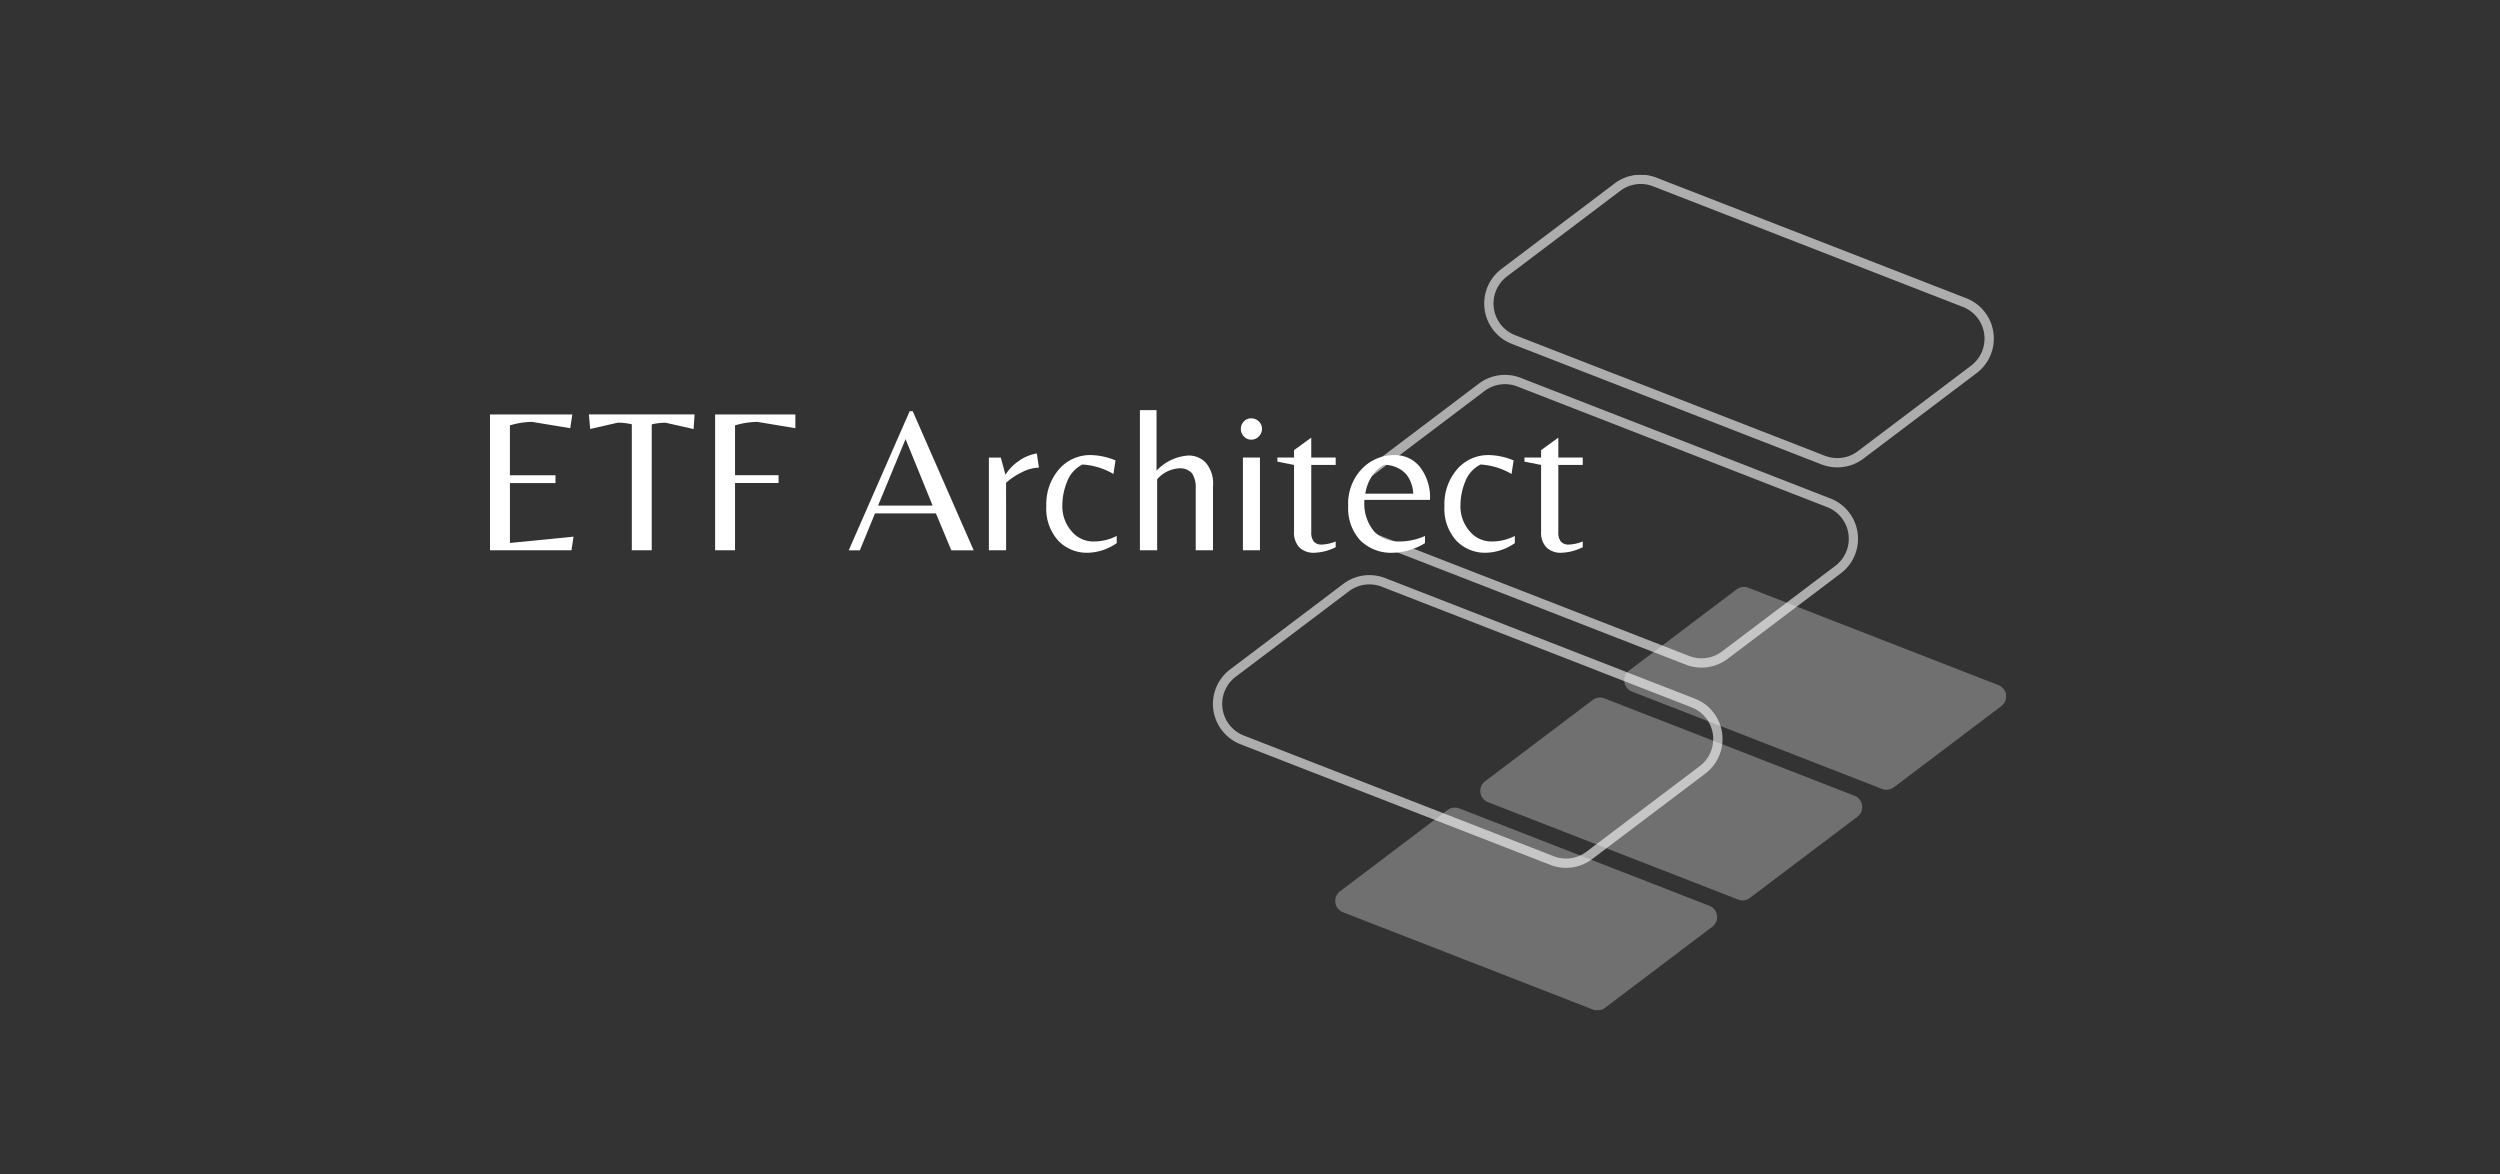 <svg xmlns="http://www.w3.org/2000/svg" xmlns:xlink="http://www.w3.org/1999/xlink" width="198" height="93" viewBox="0 0 198 93">
  <rect x="0" y="0" width="198" height="93" fill="#333333" stroke="none"/>
  <defs>
    <clipPath id="clip-path">
      <rect id="Rectangle_282" data-name="Rectangle 282" width="198" height="93" transform="translate(-0.426 0.429)" fill="none" stroke="#707070" stroke-width="1"/>
    </clipPath>
    <clipPath id="clip-path-2">
      <rect id="Rectangle_218" data-name="Rectangle 218" width="120.078" height="66.193" fill="none"/>
    </clipPath>
    <clipPath id="clip-path-4">
      <rect id="Rectangle_215" data-name="Rectangle 215" width="53.136" height="33.546" fill="none"/>
    </clipPath>
    <clipPath id="clip-path-5">
      <rect id="Rectangle_216" data-name="Rectangle 216" width="61.848" height="54.893" fill="none"/>
    </clipPath>
  </defs>
  <g id="ETF" transform="translate(0.426 -0.429)" clip-path="url(#clip-path)">
    <g id="Group_483" data-name="Group 483" transform="translate(38.383 14.265)">
      <g id="Group_482" data-name="Group 482" clip-path="url(#clip-path-2)">
        <g id="Group_481" data-name="Group 481">
          <g id="Group_480" data-name="Group 480" clip-path="url(#clip-path-2)">
            <g id="Group_476" data-name="Group 476" transform="translate(66.941 32.648)" opacity="0.3">
              <g id="Group_475" data-name="Group 475">
                <g id="Group_474" data-name="Group 474" clip-path="url(#clip-path-4)">
                  <path id="Path_617" data-name="Path 617" d="M309.292,224.5a.959.959,0,0,0-.578.194l-8.517,6.435a.959.959,0,0,0,.23,1.659l19.813,7.714a.96.96,0,0,0,.926-.129l8.517-6.435a.959.959,0,0,0-.23-1.659l-19.814-7.714a.96.96,0,0,0-.348-.065" transform="translate(-299.816 -207.024)" fill="#fff"/>
                  <path id="Path_618" data-name="Path 618" d="M360.746,185.462a.96.96,0,0,0-.578.194l-8.516,6.435a.959.959,0,0,0,.23,1.659l19.813,7.714a.96.96,0,0,0,.926-.129l8.517-6.435a.959.959,0,0,0-.23-1.659l-19.814-7.715a.96.96,0,0,0-.348-.065" transform="translate(-339.781 -176.701)" fill="#fff"/>
                  <path id="Path_619" data-name="Path 619" d="M411.8,146.223a.959.959,0,0,0-.578.194l-8.517,6.435a.959.959,0,0,0,.23,1.659l19.813,7.714a.96.96,0,0,0,.926-.129l8.517-6.435A.959.959,0,0,0,431.96,154l-19.814-7.714a.959.959,0,0,0-.348-.065" transform="translate(-379.435 -146.223)" fill="#fff"/>
                </g>
              </g>
            </g>
            <g id="Group_479" data-name="Group 479" transform="translate(57.254)" opacity="0.6">
              <g id="Group_478" data-name="Group 478">
                <g id="Group_477" data-name="Group 477" clip-path="url(#clip-path-5)">
                  <path id="Path_620" data-name="Path 620" d="M283.282,164.623l.133-.343-24.535-9.552a2.692,2.692,0,0,1-.646-4.658L267.2,143.3a2.695,2.695,0,0,1,2.6-.361l24.535,9.552a2.692,2.692,0,0,1,.647,4.658l-8.965,6.774a2.693,2.693,0,0,1-2.6.361l-.133.343-.133.343a3.428,3.428,0,0,0,3.311-.459l8.965-6.774a3.428,3.428,0,0,0-.823-5.931l-24.535-9.552a3.427,3.427,0,0,0-3.311.459l-8.965,6.774a3.428,3.428,0,0,0,.823,5.931l24.535,9.552Z" transform="translate(-256.428 -110.307)" fill="#fff"/>
                  <path id="Path_621" data-name="Path 621" d="M331.37,93.615l.133-.343L306.968,83.72a2.692,2.692,0,0,1-.646-4.658l8.965-6.774a2.694,2.694,0,0,1,2.6-.361l24.535,9.552a2.692,2.692,0,0,1,.647,4.658L334.1,92.912a2.693,2.693,0,0,1-2.6.361l-.133.343-.134.343a3.428,3.428,0,0,0,3.311-.459l8.965-6.774a3.428,3.428,0,0,0-.823-5.931l-24.535-9.552a3.427,3.427,0,0,0-3.311.46l-8.965,6.774a3.428,3.428,0,0,0,.823,5.931l24.535,9.552Z" transform="translate(-293.779 -55.154)" fill="#fff"/>
                  <path id="Path_622" data-name="Path 622" d="M379.527,22.607l.133-.343-24.535-9.552a2.692,2.692,0,0,1-.646-4.658l8.965-6.774a2.694,2.694,0,0,1,2.6-.361l24.535,9.552a2.692,2.692,0,0,1,.647,4.658L382.261,21.9a2.693,2.693,0,0,1-2.6.361l-.133.343-.133.343a3.427,3.427,0,0,0,3.311-.46l8.965-6.774a3.428,3.428,0,0,0-.823-5.931L366.312.234A3.426,3.426,0,0,0,363,.693l-8.965,6.774a3.428,3.428,0,0,0,.823,5.931l24.535,9.552Z" transform="translate(-331.185 0)" fill="#fff"/>
                </g>
              </g>
            </g>
            <path id="Path_623" data-name="Path 623" d="M0,95.8V85.043H6.517l-.163,1.089-3.023-.5a6.391,6.391,0,0,0-1.755.276v3.95H5.185v.618H1.577v4.746l5.038-.5L6.452,95.8Z" transform="translate(0 -66.055)" fill="#fff"/>
            <path id="Path_624" data-name="Path 624" d="M40.059,95.8H38.483V85.823a4.816,4.816,0,0,0-1.105-.13l-2.194.5-.1-1.154h8.37L43.375,86.2l-2.21-.5a4.812,4.812,0,0,0-1.105.13Z" transform="translate(-27.252 -66.055)" fill="#fff"/>
            <path id="Path_625" data-name="Path 625" d="M81.429,89.854h3.446v.618H81.429V95.8H79.852V85.043h6.355v1.089l-3.007-.5a6.431,6.431,0,0,0-1.772.276Z" transform="translate(-62.023 -66.055)" fill="#fff"/>
            <path id="Path_626" data-name="Path 626" d="M127.239,94.9l4.827-11.019h.244L137.137,94.9h-1.771l-1.219-2.925h-4.827l-1.2,2.925Zm2.324-3.543h4.323l-2.145-5.266Z" transform="translate(-98.83 -65.149)" fill="#fff"/>
            <path id="Path_627" data-name="Path 627" d="M178.321,106.543h-1.365V99.2h.943l.374,1.365A3.479,3.479,0,0,1,179.3,99.49a3.377,3.377,0,0,1,1.455-.618l.163,1.122a3.118,3.118,0,0,0-1.357.374,5.173,5.173,0,0,0-1.243.829Z" transform="translate(-137.446 -76.796)" fill="#fff"/>
            <path id="Path_628" data-name="Path 628" d="M200.62,107.191a3.128,3.128,0,0,1-2.348-.967,3.78,3.78,0,0,1-.935-2.739,4.215,4.215,0,0,1,1-2.9,3.247,3.247,0,0,1,2.544-1.13,5.345,5.345,0,0,1,1.934.423l-.163,1.073a5.515,5.515,0,0,0-2.454-.748,2.486,2.486,0,0,0-1.219,1.365,5,5,0,0,0-.374,1.853,3,3,0,0,0,.723,2.056,2.231,2.231,0,0,0,1.731.821,3.961,3.961,0,0,0,1.853-.439v.569a4.186,4.186,0,0,1-2.292.764" transform="translate(-153.277 -77.249)" fill="#fff"/>
            <path id="Path_629" data-name="Path 629" d="M234.4,87.106a1.889,1.889,0,0,1,1.333.553,2.543,2.543,0,0,1,.585,1.9v5.055H234.95V89.723a2.058,2.058,0,0,0-.284-1.195,1.261,1.261,0,0,0-1.089-.4,2.494,2.494,0,0,0-1.682.861v5.624h-1.365v-11.1h1.317v4.794a3.786,3.786,0,0,1,2.552-1.2" transform="translate(-179.058 -64.867)" fill="#fff"/>
            <path id="Path_630" data-name="Path 630" d="M266.343,87.262a.822.822,0,0,1,.236-.593.781.781,0,0,1,.585-.244.835.835,0,0,1,.6.244.786.786,0,0,1,.252.585.838.838,0,0,1-.252.6.8.8,0,0,1-.593.26.784.784,0,0,1-.585-.252.834.834,0,0,1-.244-.6m.163,2.267h1.349v7.346h-1.349Z" transform="translate(-206.875 -67.128)" fill="#fff"/>
            <path id="Path_631" data-name="Path 631" d="M282.176,101.492a.785.785,0,0,0,.65.244,3.125,3.125,0,0,0,1.089-.244v.455a4.078,4.078,0,0,1-1.69.439,1.627,1.627,0,0,1-1.178-.414,1.721,1.721,0,0,1-.431-1.292V95.43l-1.316-.26v-.325h1.316v-.585l1.365-.991v1.577h1.934v.585h-1.934v5.331a1.156,1.156,0,0,0,.195.731" transform="translate(-216.938 -72.444)" fill="#fff"/>
            <path id="Path_632" data-name="Path 632" d="M305.7,103a3.428,3.428,0,0,0,.788,2.527,2.637,2.637,0,0,0,1.918.772,4.96,4.96,0,0,0,2.089-.439v.569a5.14,5.14,0,0,1-2.552.764,3.482,3.482,0,0,1-2.552-.959,3.727,3.727,0,0,1-.975-2.779,3.947,3.947,0,0,1,1.081-2.909,3.541,3.541,0,0,1,2.609-1.089,2.5,2.5,0,0,1,1.983.934,3.9,3.9,0,0,1,.8,2.609Zm1.577-2.779a2.48,2.48,0,0,0-.975.886,3.525,3.525,0,0,0-.536,1.406h3.8a2.818,2.818,0,0,0-.317-1.17,1.856,1.856,0,0,0-.642-.715,2.543,2.543,0,0,0-1.333-.406" transform="translate(-236.444 -77.249)" fill="#fff"/>
            <path id="Path_633" data-name="Path 633" d="M341.834,107.191a3.128,3.128,0,0,1-2.348-.967,3.78,3.78,0,0,1-.935-2.739,4.215,4.215,0,0,1,1-2.9,3.247,3.247,0,0,1,2.544-1.13,5.345,5.345,0,0,1,1.934.423l-.163,1.073a5.515,5.515,0,0,0-2.454-.748,2.486,2.486,0,0,0-1.219,1.365,5,5,0,0,0-.374,1.853,3,3,0,0,0,.723,2.056,2.231,2.231,0,0,0,1.731.821,3.961,3.961,0,0,0,1.853-.439v.569a4.186,4.186,0,0,1-2.292.764" transform="translate(-262.961 -77.249)" fill="#fff"/>
            <path id="Path_634" data-name="Path 634" d="M369.816,101.492a.785.785,0,0,0,.65.244,3.125,3.125,0,0,0,1.089-.244v.455a4.078,4.078,0,0,1-1.69.439,1.627,1.627,0,0,1-1.178-.414,1.721,1.721,0,0,1-.431-1.292V95.43l-1.316-.26v-.325h1.316v-.585l1.365-.991v1.577h1.934v.585h-1.934v5.331a1.156,1.156,0,0,0,.195.731" transform="translate(-285.011 -72.444)" fill="#fff"/>
          </g>
        </g>
      </g>
    </g>
  </g>
</svg>
